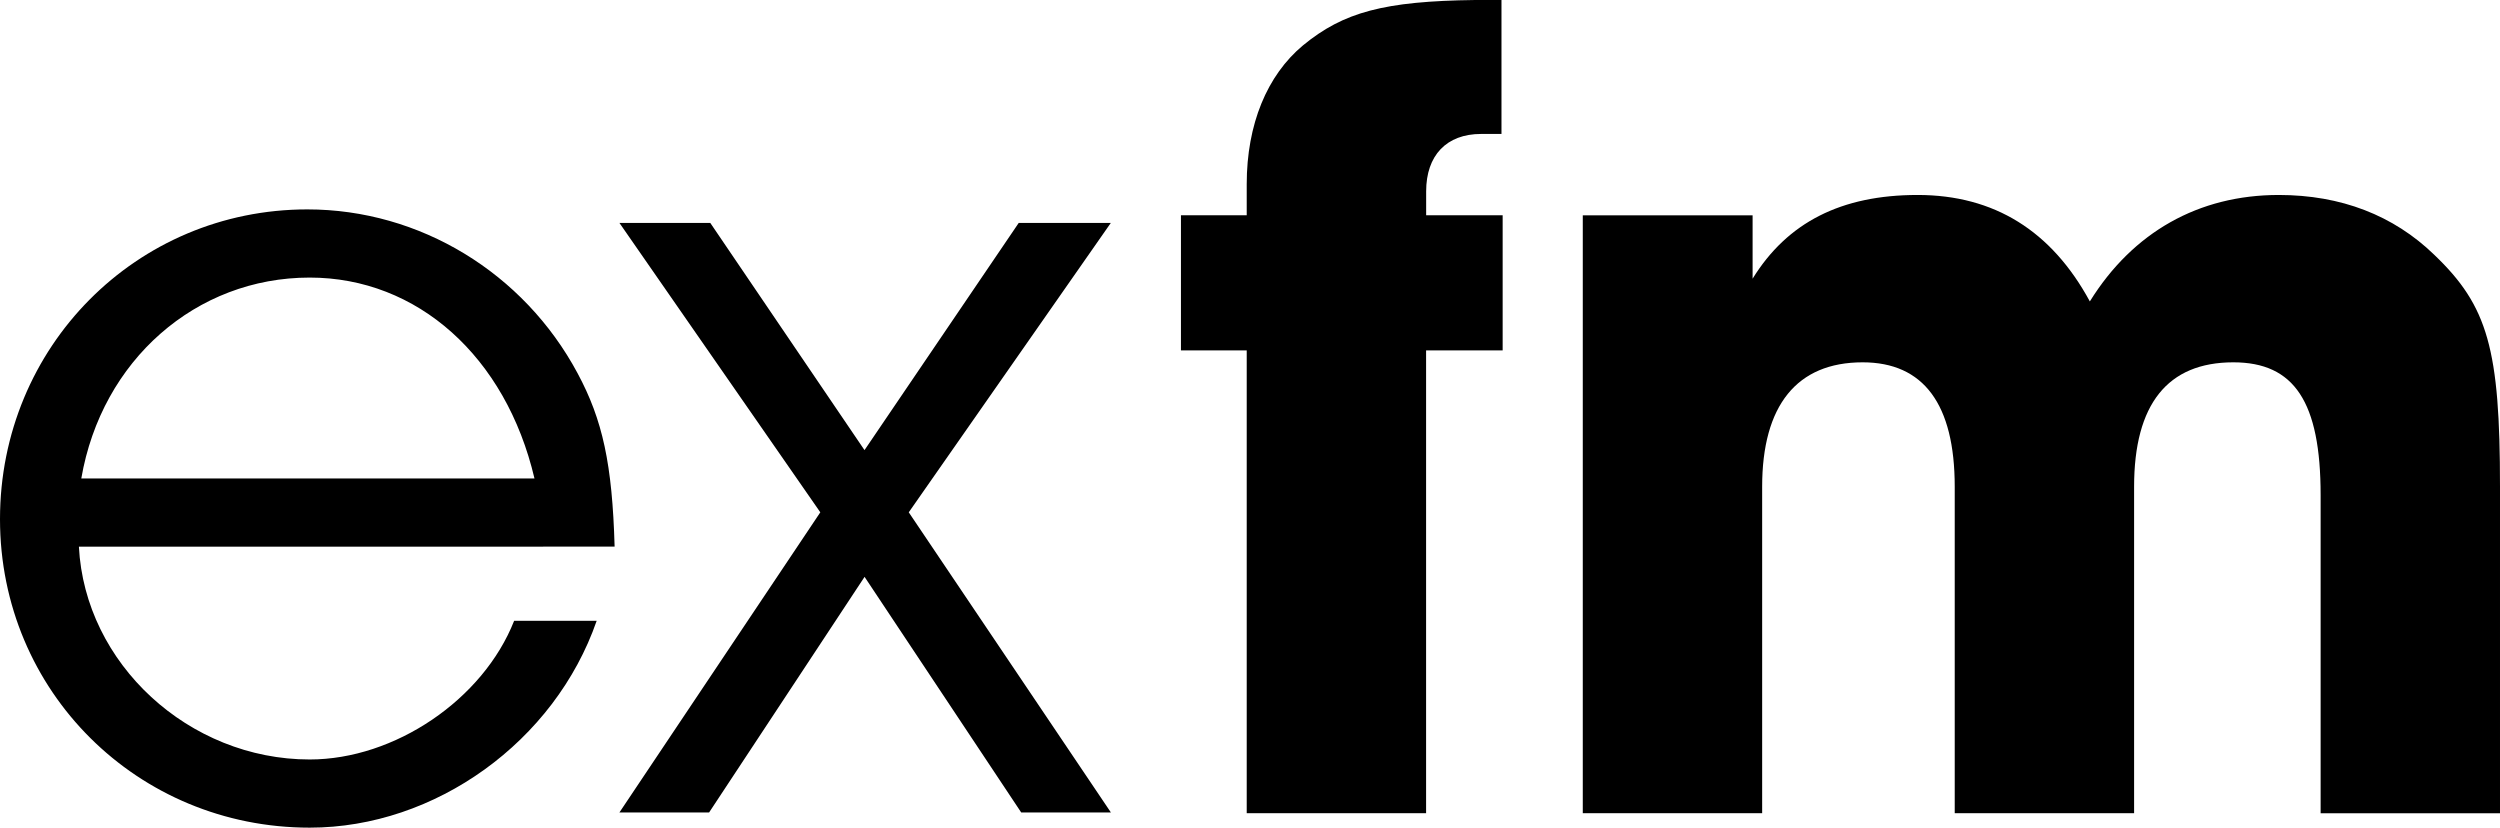 <!-- Generator: Adobe Illustrator 22.1.0, SVG Export Plug-In  -->
<svg version="1.1"
   xmlns="http://www.w3.org/2000/svg" xmlns:xlink="http://www.w3.org/1999/xlink" xmlns:a="http://ns.adobe.com/AdobeSVGViewerExtensions/3.0/"
   x="0px" y="0px" width="384.67px" height="127.35px" viewBox="0 0 384.67 127.35"
   style="enable-background:new 0 0 384.67 127.35;" xml:space="preserve">
<defs>
</defs>
<path d="M231.21,33.12v20.79h-11.78v71.21h-27.6V53.92h-10.12V33.12h10.12v-4.79c0-9.2,3.13-16.74,8.65-21.34
  C206.74,1.84,213,0.18,226.98,0h4.05v20.61h-3.13c-5.34,0-8.46,3.31-8.46,8.83v3.68H231.21L231.21,33.12z M357.07,125.13V76.18
  c0-14.35-4.05-20.43-13.43-20.43c-10.12,0-15.27,6.44-15.27,19.14v50.24h-27.6V74.89c0-12.7-4.79-19.14-14.17-19.14
  c-10.12,0-15.46,6.62-15.46,19.14v50.24h-27.6v-92h26.13v9.75c5.34-8.65,13.62-12.88,25.39-12.88c11.78,0,20.61,5.52,26.5,16.38
  c6.62-10.67,16.75-16.38,29.07-16.38c9.57,0,17.66,3.13,23.92,9.2c8.28,7.91,10.12,14.54,10.12,35.7v50.24H357.07L357.07,125.13z"/>
<path d="M12.14,84.11c0.92,18.03,16.93,32.75,35.51,32.75c13.06,0,26.68-9.2,31.46-21.34h12.7c-6.44,18.58-24.84,31.83-44.16,31.83
  C21.16,127.35,0,106.37,0,79.88c0-26.5,20.97-47.66,47.29-47.66c17.3,0,33.3,9.75,41.58,25.21c3.86,7.18,5.34,13.98,5.7,26.68H12.14
  L12.14,84.11z M47.65,42.71c-17.48,0-32.01,12.7-35.14,30.91h69.73C77.83,54.85,64.21,42.71,47.65,42.71L47.65,42.71z
   M170.93,125.01h-13.8l-24.1-36.25l-23.92,36.25h-13.8l30.91-46.18L95.31,34.3h13.98l23.73,34.96l23.73-34.96h14.17l-31.09,44.53
  L170.93,125.01L170.93,125.01z"/>
</svg>
